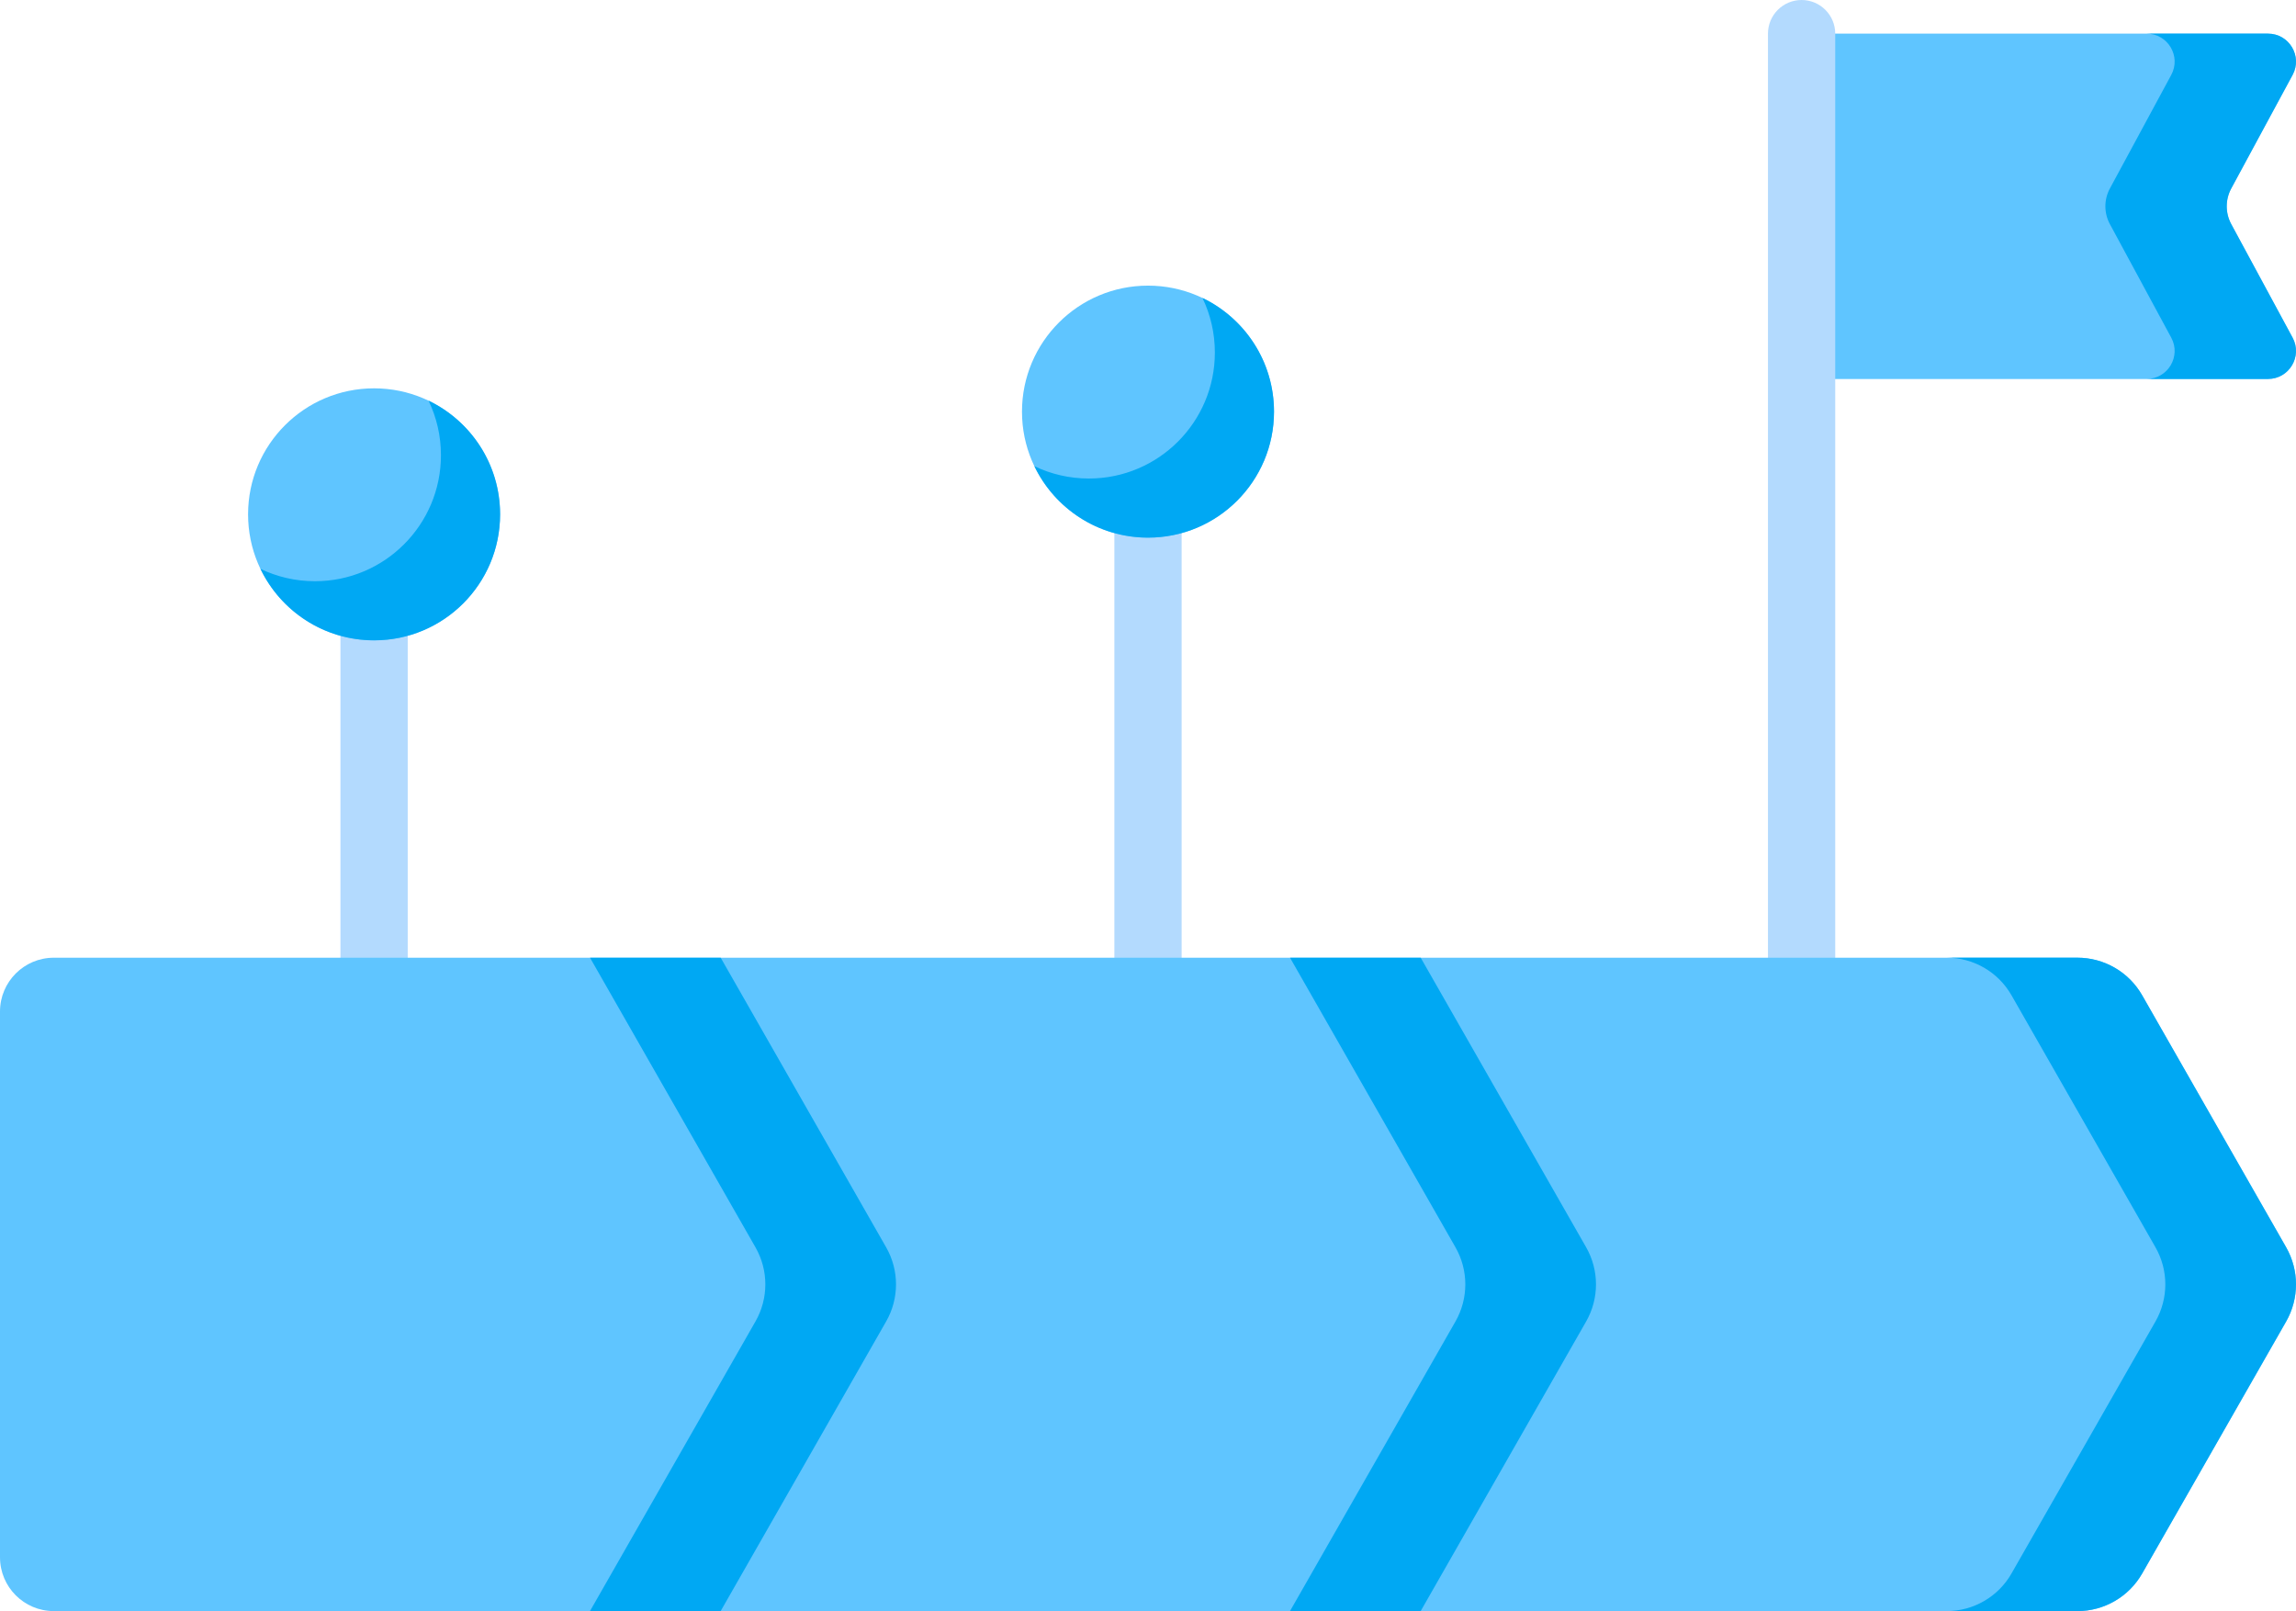 <?xml version="1.0" encoding="UTF-8"?><svg id="Layer_2" xmlns="http://www.w3.org/2000/svg" viewBox="0 0 512 359.24"><defs><style>.cls-1{fill:#b3dafe;}.cls-2{fill:#00a8f3;}.cls-3{fill:#5fc5ff;}</style></defs><g id="Layer_1-2"><g><path class="cls-3" d="M505.75,84.51h-104V7.5h104c4.73,0,7.74,5.05,5.49,9.21l-13.69,25.33c-1.33,2.47-1.33,5.45,0,7.92l13.69,25.33c2.25,4.16-.77,9.21-5.49,9.21h0Z"/><path class="cls-2" d="M497.55,49.96c-1.33-2.47-1.33-5.45,0-7.92l13.69-25.33c2.25-4.16-.76-9.21-5.49-9.21h-27.06c4.73,0,7.74,5.05,5.49,9.21l-13.69,25.33c-1.33,2.47-1.33,5.45,0,7.92l13.69,25.33c2.25,4.16-.76,9.21-5.49,9.21h27.06c4.73,0,7.74-5.05,5.49-9.21l-13.69-25.33Z"/><path class="cls-1" d="M401.75,242.74c-4.14,0-7.5-3.36-7.5-7.5V7.5c0-4.14,3.36-7.5,7.5-7.5s7.5,3.36,7.5,7.5V235.24c0,4.14-3.36,7.5-7.5,7.5Z"/><path class="cls-1" d="M256,242.74c-4.14,0-7.5-3.36-7.5-7.5V98.19c0-4.14,3.36-7.5,7.5-7.5s7.5,3.36,7.5,7.5V235.24c0,4.14-3.36,7.5-7.5,7.5Z"/><path class="cls-1" d="M83.42,242.74c-4.14,0-7.5-3.36-7.5-7.5v-103.55c0-4.14,3.36-7.5,7.5-7.5s7.5,3.36,7.5,7.5v103.55c0,4.14-3.36,7.5-7.5,7.5Z"/><path class="cls-3" d="M463.24,359.24h-146.43V213.55h146.43c5.98,0,11.49,3.2,14.46,8.39l32.11,56.2c2.92,5.12,2.92,11.4,0,16.52l-32.11,56.2c-2.96,5.19-8.48,8.39-14.46,8.39h0Z"/><path class="cls-2" d="M509.81,278.13l-32.11-56.2c-2.96-5.19-8.48-8.39-14.46-8.39h-29.14c5.98,0,11.49,3.2,14.46,8.39l32.11,56.2c2.92,5.12,2.92,11.4,0,16.52l-32.11,56.2c-2.96,5.19-8.48,8.39-14.46,8.39h29.14c5.98,0,11.49-3.2,14.46-8.39l32.11-56.2c2.92-5.12,2.92-11.4,0-16.52Z"/><path class="cls-3" d="M316.8,359.24H160.71V213.55h156.1l36.9,64.58c2.92,5.12,2.92,11.4,0,16.52l-36.91,64.58Z"/><path class="cls-3" d="M160.71,359.24H12c-6.63,0-12-5.37-12-12v-121.69c0-6.63,5.37-12,12-12H160.71l36.9,64.58c2.93,5.12,2.93,11.4,0,16.52l-36.9,64.58Z"/><path class="cls-2" d="M197.61,278.13l-36.9-64.58h-29.14l36.9,64.58c2.93,5.12,2.93,11.4,0,16.52l-36.9,64.58h29.14l36.9-64.58c2.93-5.12,2.93-11.4,0-16.52Z"/><circle class="cls-3" cx="256" cy="91.79" r="28.1"/><path class="cls-2" d="M268.15,66.45c1.77,3.68,2.76,7.8,2.76,12.15,0,15.52-12.58,28.1-28.1,28.1-4.35,0-8.48-.99-12.15-2.76,4.53,9.43,14.18,15.94,25.34,15.94,15.52,0,28.1-12.58,28.1-28.1,0-11.16-6.51-20.81-15.94-25.34h0Z"/><circle class="cls-3" cx="83.42" cy="114.69" r="28.1"/><path class="cls-2" d="M95.57,89.35c1.77,3.68,2.76,7.8,2.76,12.15,0,15.52-12.58,28.1-28.1,28.1-4.35,0-8.48-.99-12.15-2.76,4.53,9.43,14.18,15.94,25.34,15.94,15.52,0,28.1-12.58,28.1-28.1,0-11.16-6.51-20.81-15.94-25.34h0Z"/><path class="cls-2" d="M353.71,278.13l-36.9-64.58h-29.14l36.9,64.58c2.92,5.12,2.92,11.4,0,16.52l-36.9,64.58h29.14l36.9-64.58c2.92-5.12,2.92-11.4,0-16.52Z"/></g></g></svg>